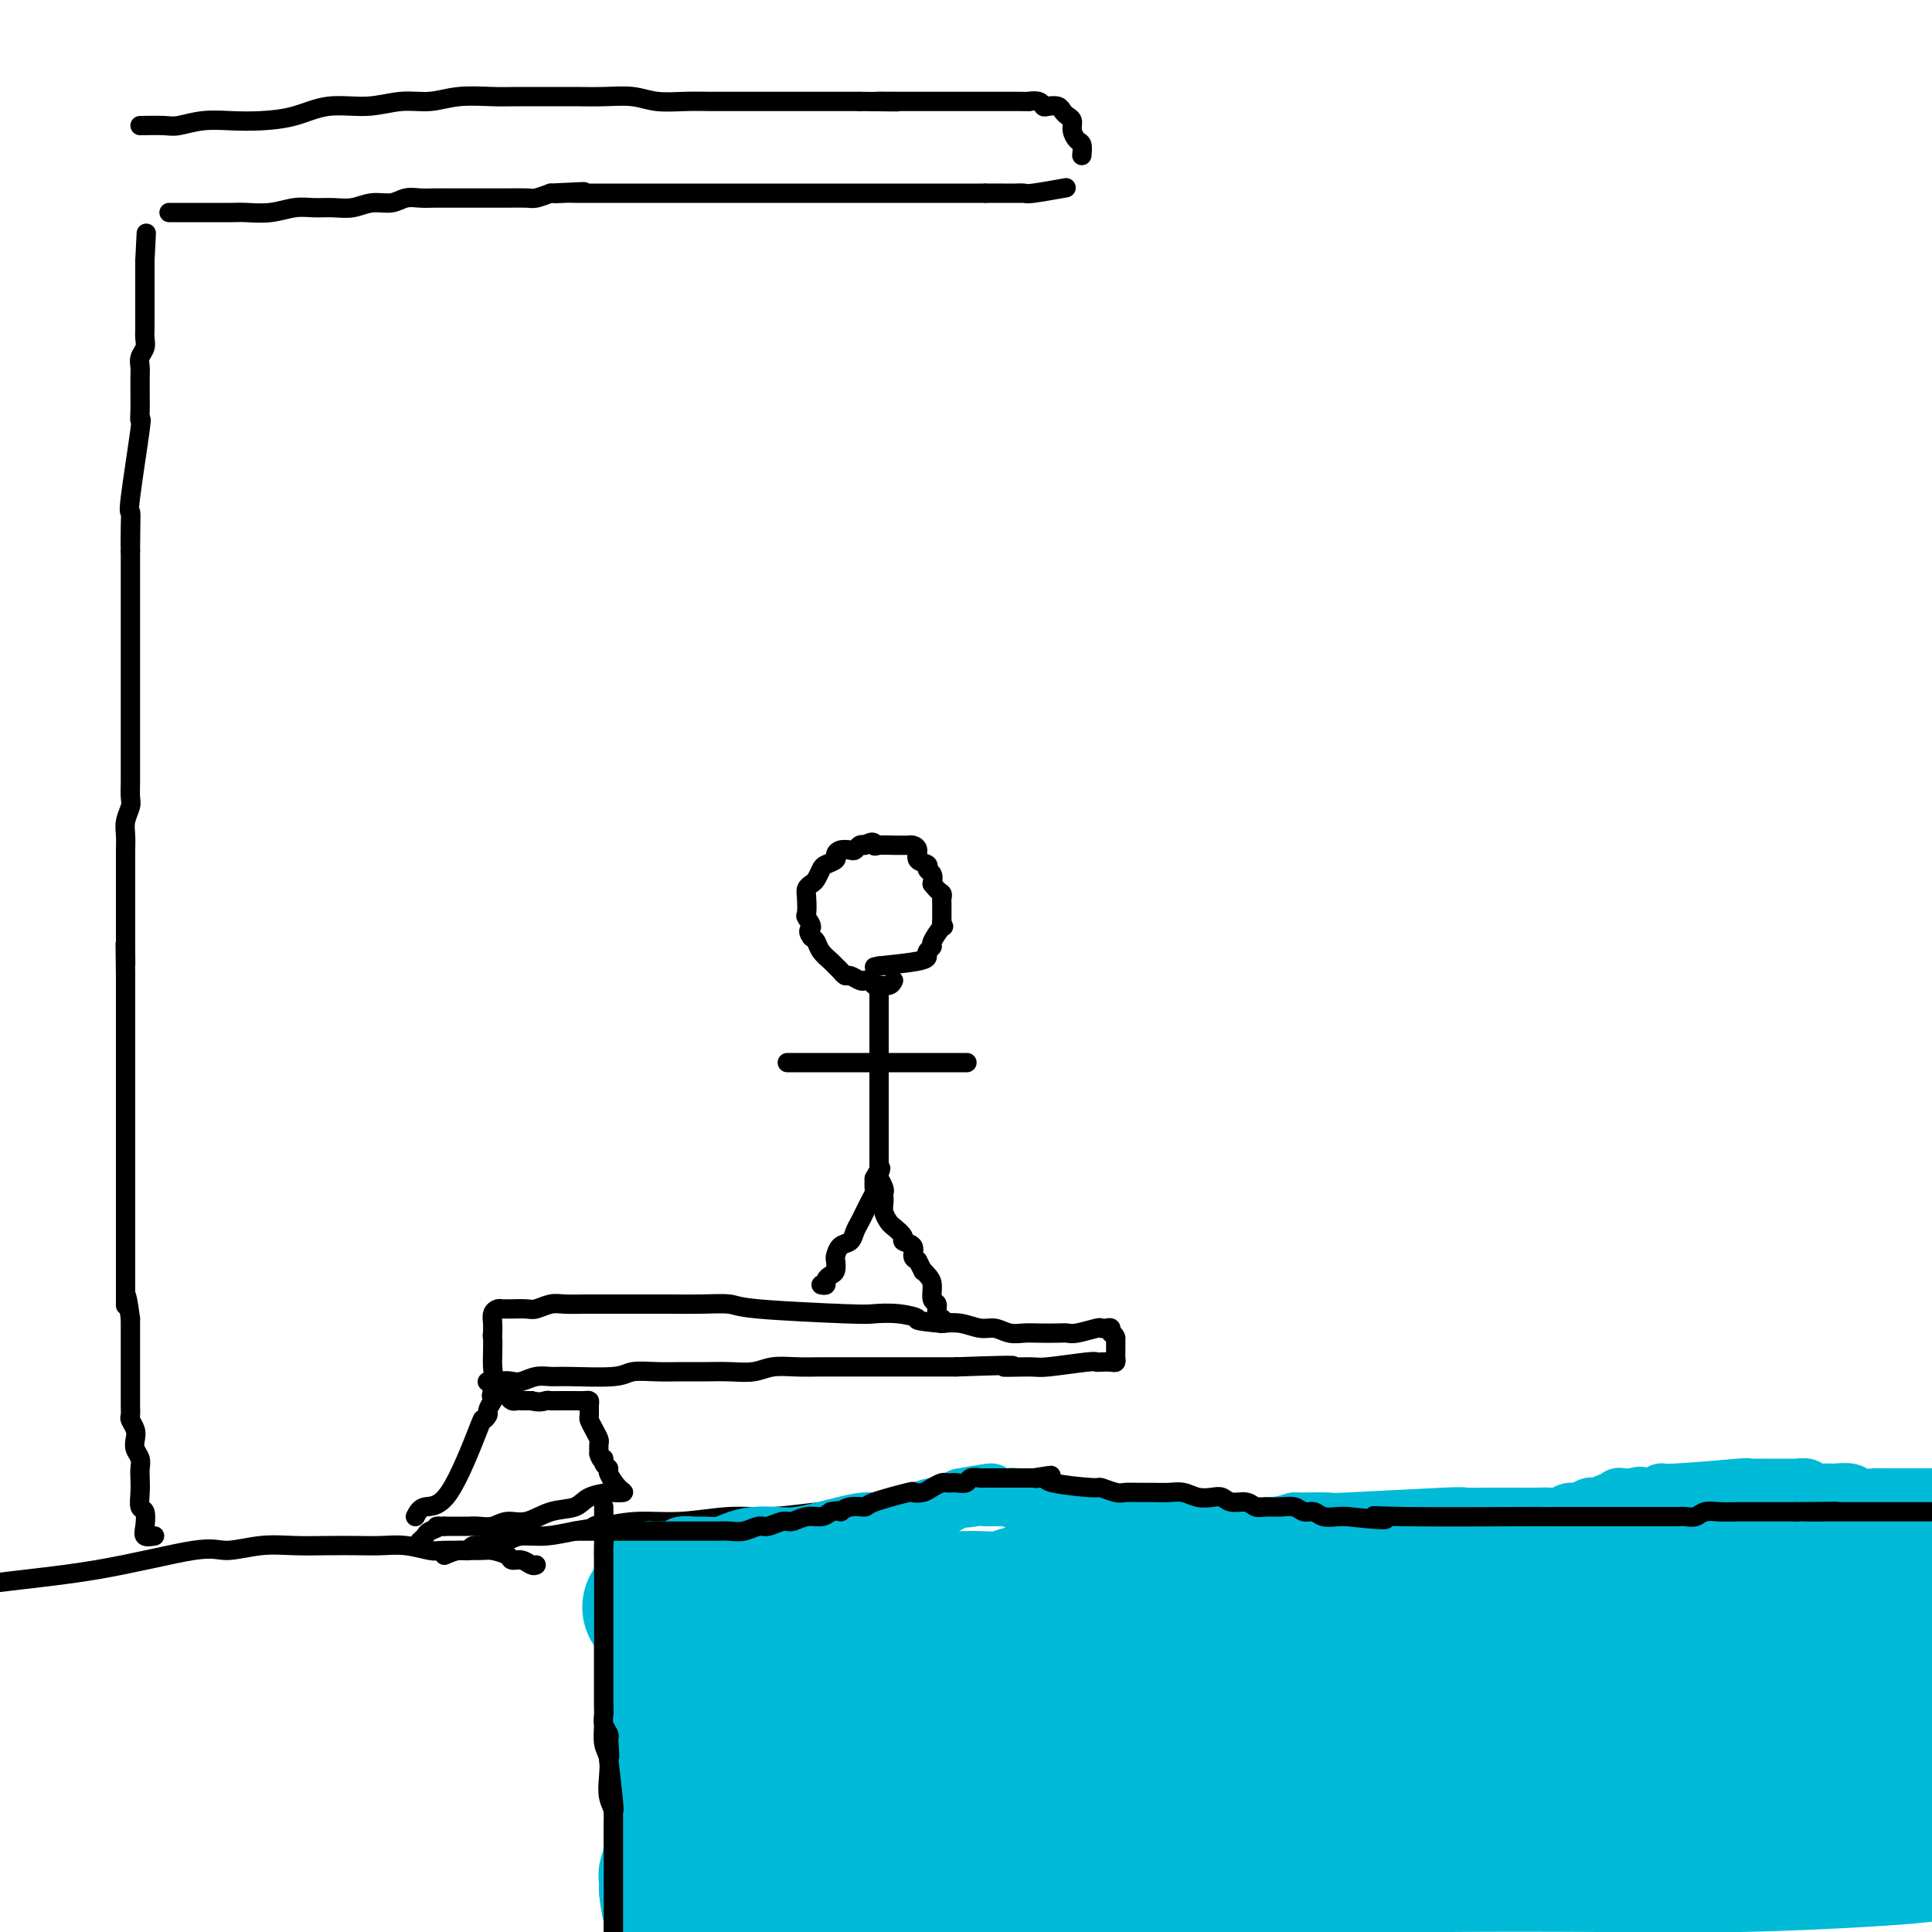 <svg viewBox='0 0 400 400' version='1.1' xmlns='http://www.w3.org/2000/svg' xmlns:xlink='http://www.w3.org/1999/xlink'><g fill='none' stroke='#000000' stroke-width='4' stroke-linecap='round' stroke-linejoin='round'><path d='M86,314c0.455,-0.886 0.911,-1.771 2,-2c1.089,-0.229 2.813,0.199 5,-3c2.187,-3.199 4.837,-10.026 6,-13c1.163,-2.974 0.837,-2.096 1,-2c0.163,0.096 0.813,-0.589 1,-1c0.187,-0.411 -0.089,-0.546 0,-1c0.089,-0.454 0.545,-1.227 1,-2'/><path d='M102,290c1.405,-3.125 0.418,-1.437 0,-1c-0.418,0.437 -0.267,-0.377 0,-1c0.267,-0.623 0.649,-1.057 1,-1c0.351,0.057 0.671,0.604 1,1c0.329,0.396 0.668,0.642 1,1c0.332,0.358 0.656,0.828 1,1c0.344,0.172 0.708,0.046 1,0c0.292,-0.046 0.512,-0.013 1,0c0.488,0.013 1.244,0.007 2,0'/><path d='M110,290c1.732,0.464 2.561,0.124 3,0c0.439,-0.124 0.488,-0.033 1,0c0.512,0.033 1.486,0.008 2,0c0.514,-0.008 0.569,-0.000 1,0c0.431,0.000 1.240,-0.007 2,0c0.760,0.007 1.471,0.029 2,0c0.529,-0.029 0.877,-0.107 1,0c0.123,0.107 0.023,0.400 0,1c-0.023,0.600 0.032,1.508 0,2c-0.032,0.492 -0.152,0.568 0,1c0.152,0.432 0.577,1.219 1,2c0.423,0.781 0.845,1.556 1,2c0.155,0.444 0.044,0.555 0,1c-0.044,0.445 -0.022,1.222 0,2'/><path d='M124,301c0.554,1.883 0.939,1.089 1,1c0.061,-0.089 -0.202,0.526 0,1c0.202,0.474 0.870,0.807 1,1c0.130,0.193 -0.277,0.247 0,1c0.277,0.753 1.238,2.204 2,3c0.762,0.796 1.325,0.938 1,1c-0.325,0.062 -1.538,0.043 -2,0c-0.462,-0.043 -0.174,-0.109 -1,0c-0.826,0.109 -2.766,0.392 -4,1c-1.234,0.608 -1.761,1.540 -3,2c-1.239,0.460 -3.189,0.449 -5,1c-1.811,0.551 -3.483,1.664 -5,2c-1.517,0.336 -2.878,-0.106 -4,0c-1.122,0.106 -2.006,0.761 -3,1c-0.994,0.239 -2.098,0.064 -3,0c-0.902,-0.064 -1.604,-0.017 -2,0c-0.396,0.017 -0.488,0.005 -1,0c-0.512,-0.005 -1.446,-0.001 -2,0c-0.554,0.001 -0.730,0.000 -1,0c-0.270,-0.000 -0.635,-0.000 -1,0'/><path d='M92,316c-2.747,0.106 -1.115,-0.129 -1,0c0.115,0.129 -1.289,0.622 -2,1c-0.711,0.378 -0.730,0.640 -1,1c-0.270,0.360 -0.791,0.817 -1,1c-0.209,0.183 -0.104,0.091 0,0'/><path d='M102,287c0.359,0.111 0.718,0.222 1,0c0.282,-0.222 0.488,-0.777 1,-1c0.512,-0.223 1.331,-0.112 2,0c0.669,0.112 1.187,0.227 2,0c0.813,-0.227 1.920,-0.797 3,-1c1.080,-0.203 2.132,-0.040 3,0c0.868,0.040 1.550,-0.042 4,0c2.450,0.042 6.668,0.207 9,0c2.332,-0.207 2.779,-0.788 4,-1c1.221,-0.212 3.215,-0.056 5,0c1.785,0.056 3.361,0.011 5,0c1.639,-0.011 3.340,0.011 5,0c1.660,-0.011 3.280,-0.056 5,0c1.720,0.056 3.540,0.211 5,0c1.460,-0.211 2.560,-0.789 4,-1c1.440,-0.211 3.220,-0.057 5,0c1.780,0.057 3.561,0.015 5,0c1.439,-0.015 2.537,-0.004 4,0c1.463,0.004 3.293,0.001 5,0c1.707,-0.001 3.293,-0.000 5,0c1.707,0.000 3.537,0.000 5,0c1.463,-0.000 2.561,-0.000 4,0c1.439,0.000 3.220,0.000 5,0'/><path d='M198,283c16.845,-0.614 10.958,-0.151 10,0c-0.958,0.151 3.013,-0.012 5,0c1.987,0.012 1.989,0.199 4,0c2.011,-0.199 6.031,-0.785 8,-1c1.969,-0.215 1.887,-0.061 2,0c0.113,0.061 0.423,0.027 1,0c0.577,-0.027 1.423,-0.048 2,0c0.577,0.048 0.887,0.165 1,0c0.113,-0.165 0.030,-0.611 0,-1c-0.030,-0.389 -0.008,-0.720 0,-1c0.008,-0.280 0.002,-0.509 0,-1c-0.002,-0.491 -0.001,-1.246 0,-2'/><path d='M231,277c-0.238,-0.940 -0.835,-0.789 -1,-1c-0.165,-0.211 0.100,-0.785 0,-1c-0.100,-0.215 -0.565,-0.072 -1,0c-0.435,0.072 -0.839,0.072 -1,0c-0.161,-0.072 -0.080,-0.215 -1,0c-0.920,0.215 -2.840,0.789 -4,1c-1.160,0.211 -1.559,0.057 -2,0c-0.441,-0.057 -0.922,-0.019 -2,0c-1.078,0.019 -2.752,0.020 -4,0c-1.248,-0.020 -2.069,-0.062 -3,0c-0.931,0.062 -1.970,0.226 -3,0c-1.030,-0.226 -2.049,-0.844 -3,-1c-0.951,-0.156 -1.833,0.150 -3,0c-1.167,-0.150 -2.619,-0.757 -4,-1c-1.381,-0.243 -2.690,-0.121 -4,0'/><path d='M195,274c-6.534,-0.631 -4.868,-0.708 -5,-1c-0.132,-0.292 -2.063,-0.800 -4,-1c-1.937,-0.200 -3.882,-0.092 -5,0c-1.118,0.092 -1.411,0.168 -6,0c-4.589,-0.168 -13.476,-0.581 -18,-1c-4.524,-0.419 -4.687,-0.844 -6,-1c-1.313,-0.156 -3.776,-0.042 -6,0c-2.224,0.042 -4.208,0.011 -6,0c-1.792,-0.011 -3.393,-0.003 -5,0c-1.607,0.003 -3.220,-0.000 -5,0c-1.780,0.000 -3.727,0.004 -5,0c-1.273,-0.004 -1.873,-0.015 -3,0c-1.127,0.015 -2.782,0.057 -4,0c-1.218,-0.057 -2.000,-0.211 -3,0c-1.000,0.211 -2.218,0.789 -3,1c-0.782,0.211 -1.126,0.056 -2,0c-0.874,-0.056 -2.276,-0.013 -3,0c-0.724,0.013 -0.768,-0.005 -1,0c-0.232,0.005 -0.650,0.032 -1,0c-0.350,-0.032 -0.630,-0.122 -1,0c-0.370,0.122 -0.830,0.456 -1,1c-0.170,0.544 -0.048,1.298 0,2c0.048,0.702 0.024,1.351 0,2'/><path d='M102,276c-0.156,0.859 -0.045,0.507 0,1c0.045,0.493 0.026,1.831 0,3c-0.026,1.169 -0.059,2.169 0,3c0.059,0.831 0.208,1.493 0,2c-0.208,0.507 -0.774,0.859 -1,1c-0.226,0.141 -0.113,0.070 0,0'/><path d='M92,322c1.055,-0.455 2.110,-0.909 3,-1c0.890,-0.091 1.615,0.182 2,0c0.385,-0.182 0.429,-0.818 1,-1c0.571,-0.182 1.670,0.092 3,0c1.330,-0.092 2.892,-0.549 4,-1c1.108,-0.451 1.763,-0.895 3,-1c1.237,-0.105 3.057,0.131 5,0c1.943,-0.131 4.008,-0.628 6,-1c1.992,-0.372 3.911,-0.621 6,-1c2.089,-0.379 4.349,-0.890 7,-1c2.651,-0.110 5.692,0.181 9,0c3.308,-0.181 6.881,-0.833 10,-1c3.119,-0.167 5.782,0.151 9,0c3.218,-0.151 6.990,-0.773 10,-1c3.010,-0.227 5.259,-0.060 8,0c2.741,0.060 5.975,0.012 9,0c3.025,-0.012 5.840,0.011 9,0c3.160,-0.011 6.666,-0.055 10,0c3.334,0.055 6.497,0.211 10,0c3.503,-0.211 7.346,-0.789 11,-1c3.654,-0.211 7.120,-0.057 11,0c3.880,0.057 8.174,0.015 12,0c3.826,-0.015 7.184,-0.004 11,0c3.816,0.004 8.090,0.001 12,0c3.910,-0.001 7.455,-0.001 11,0'/><path d='M284,312c19.570,-0.152 11.494,-0.030 11,0c-0.494,0.030 6.594,-0.030 12,0c5.406,0.030 9.128,0.152 11,0c1.872,-0.152 1.892,-0.577 11,-1c9.108,-0.423 27.305,-0.846 36,-1c8.695,-0.154 7.889,-0.041 10,0c2.111,0.041 7.140,0.011 11,0c3.860,-0.011 6.550,-0.003 9,0c2.450,0.003 4.662,0.001 7,0c2.338,-0.001 4.804,-0.000 7,0c2.196,0.000 4.121,-0.000 6,0c1.879,0.000 3.712,0.001 5,0c1.288,-0.001 2.033,-0.002 3,0c0.967,0.002 2.158,0.008 3,0c0.842,-0.008 1.336,-0.030 2,0c0.664,0.030 1.498,0.111 2,0c0.502,-0.111 0.674,-0.415 1,0c0.326,0.415 0.808,1.547 1,2c0.192,0.453 0.096,0.226 0,0'/><path d='M125,312c-0.000,0.242 -0.000,0.484 0,1c0.000,0.516 0.000,1.307 0,2c-0.000,0.693 -0.000,1.290 0,2c0.000,0.710 0.000,1.533 0,3c-0.000,1.467 -0.000,3.578 0,5c0.000,1.422 0.000,2.155 0,3c-0.000,0.845 -0.000,1.804 0,3c0.000,1.196 0.000,2.631 0,4c-0.000,1.369 -0.000,2.674 0,4c0.000,1.326 0.000,2.675 0,4c-0.000,1.325 -0.001,2.627 0,4c0.001,1.373 0.004,2.817 0,4c-0.004,1.183 -0.015,2.104 0,3c0.015,0.896 0.056,1.766 0,3c-0.056,1.234 -0.207,2.833 0,4c0.207,1.167 0.774,1.901 1,3c0.226,1.099 0.113,2.562 0,4c-0.113,1.438 -0.226,2.849 0,4c0.226,1.151 0.793,2.040 1,3c0.207,0.960 0.056,1.989 0,3c-0.056,1.011 -0.015,2.003 0,3c0.015,0.997 0.004,1.999 0,3c-0.004,1.001 -0.002,2.000 0,3'/><path d='M127,387c0.309,12.372 0.083,5.803 0,4c-0.083,-1.803 -0.022,1.161 0,3c0.022,1.839 0.006,2.552 0,3c-0.006,0.448 -0.002,0.630 0,2c0.002,1.370 0.000,3.929 0,5c-0.000,1.071 -0.000,0.653 0,1c0.000,0.347 0.000,1.459 0,2c-0.000,0.541 -0.000,0.509 0,1c0.000,0.491 0.000,1.503 0,2c-0.000,0.497 -0.000,0.480 0,1c0.000,0.520 0.000,1.577 0,2c-0.000,0.423 -0.000,0.211 0,0'/></g>
<g fill='none' stroke='#00BAD8' stroke-width='28' stroke-linecap='round' stroke-linejoin='round'><path d='M141,376c1.283,0.414 2.567,0.828 4,1c1.433,0.172 3.016,0.101 5,0c1.984,-0.101 4.367,-0.234 7,0c2.633,0.234 5.514,0.833 11,1c5.486,0.167 13.577,-0.099 21,0c7.423,0.099 14.180,0.562 22,1c7.820,0.438 16.704,0.849 25,1c8.296,0.151 16.005,0.040 24,0c7.995,-0.040 16.276,-0.011 25,0c8.724,0.011 17.890,0.003 26,0c8.110,-0.003 15.164,-0.001 22,0c6.836,0.001 13.454,0.000 20,0c6.546,-0.000 13.018,-0.000 18,0c4.982,0.000 8.473,0.000 12,0c3.527,-0.000 7.092,0.000 10,0c2.908,-0.000 5.161,-0.000 7,0c1.839,0.000 3.264,0.000 5,0c1.736,-0.000 3.784,-0.001 5,0c1.216,0.001 1.600,0.003 2,0c0.400,-0.003 0.816,-0.012 1,0c0.184,0.012 0.135,0.045 -1,0c-1.135,-0.045 -3.357,-0.167 -6,0c-2.643,0.167 -5.708,0.622 -12,1c-6.292,0.378 -15.810,0.679 -24,1c-8.190,0.321 -15.051,0.663 -23,1c-7.949,0.337 -16.985,0.668 -25,1c-8.015,0.332 -15.007,0.666 -22,1'/><path d='M300,385c-21.835,0.955 -19.923,0.842 -23,1c-3.077,0.158 -11.143,0.589 -18,1c-6.857,0.411 -12.504,0.804 -17,1c-4.496,0.196 -7.842,0.196 -14,1c-6.158,0.804 -15.128,2.413 -19,3c-3.872,0.587 -2.646,0.153 -3,0c-0.354,-0.153 -2.287,-0.023 -2,0c0.287,0.023 2.794,-0.060 5,0c2.206,0.060 4.112,0.265 10,0c5.888,-0.265 15.757,-0.998 25,-2c9.243,-1.002 17.858,-2.271 27,-3c9.142,-0.729 18.811,-0.916 29,-1c10.189,-0.084 20.898,-0.065 31,0c10.102,0.065 19.597,0.176 29,0c9.403,-0.176 18.714,-0.638 25,-1c6.286,-0.362 9.546,-0.622 13,-1c3.454,-0.378 7.101,-0.874 10,-1c2.899,-0.126 5.049,0.118 7,0c1.951,-0.118 3.704,-0.597 5,-1c1.296,-0.403 2.135,-0.729 3,-1c0.865,-0.271 1.755,-0.488 2,-1c0.245,-0.512 -0.154,-1.318 -1,-2c-0.846,-0.682 -2.138,-1.241 -5,-2c-2.862,-0.759 -7.293,-1.719 -15,-3c-7.707,-1.281 -18.690,-2.883 -29,-4c-10.310,-1.117 -19.946,-1.748 -30,-2c-10.054,-0.252 -20.527,-0.126 -31,0'/><path d='M314,367c-22.707,-0.322 -48.975,-0.129 -65,0c-16.025,0.129 -21.807,0.192 -27,0c-5.193,-0.192 -9.797,-0.639 -18,0c-8.203,0.639 -20.004,2.365 -25,3c-4.996,0.635 -3.187,0.178 -3,0c0.187,-0.178 -1.250,-0.078 -1,0c0.250,0.078 2.185,0.134 7,0c4.815,-0.134 12.508,-0.456 21,-1c8.492,-0.544 17.782,-1.309 27,-2c9.218,-0.691 18.363,-1.310 28,-2c9.637,-0.690 19.765,-1.453 30,-2c10.235,-0.547 20.578,-0.879 30,-1c9.422,-0.121 17.923,-0.033 27,0c9.077,0.033 18.728,0.009 25,0c6.272,-0.009 9.163,-0.002 12,0c2.837,0.002 5.621,0.001 8,0c2.379,-0.001 4.353,-0.000 6,0c1.647,0.000 2.966,0.000 4,0c1.034,-0.000 1.784,-0.000 2,0c0.216,0.000 -0.103,0.000 -3,0c-2.897,-0.000 -8.371,-0.000 -16,0c-7.629,0.000 -17.414,0.000 -27,0c-9.586,-0.000 -18.975,-0.000 -29,0c-10.025,0.000 -20.687,0.000 -31,0c-10.313,-0.000 -20.277,-0.000 -30,0c-9.723,0.000 -19.207,0.000 -27,0c-7.793,-0.000 -13.897,-0.000 -20,0'/><path d='M219,362c-31.306,0.229 -19.070,0.800 -16,1c3.070,0.200 -3.026,0.028 -6,0c-2.974,-0.028 -2.827,0.088 -4,0c-1.173,-0.088 -3.667,-0.378 -4,-1c-0.333,-0.622 1.495,-1.575 3,-2c1.505,-0.425 2.688,-0.323 7,-1c4.312,-0.677 11.755,-2.132 20,-3c8.245,-0.868 17.294,-1.147 26,-2c8.706,-0.853 17.071,-2.280 25,-3c7.929,-0.720 15.422,-0.733 23,-1c7.578,-0.267 15.242,-0.790 22,-1c6.758,-0.210 12.610,-0.109 18,0c5.390,0.109 10.316,0.225 15,0c4.684,-0.225 9.124,-0.792 13,-1c3.876,-0.208 7.187,-0.056 10,0c2.813,0.056 5.127,0.015 7,0c1.873,-0.015 3.303,-0.004 5,0c1.697,0.004 3.660,0.001 5,0c1.340,-0.001 2.055,-0.001 2,0c-0.055,0.001 -0.882,0.003 -3,0c-2.118,-0.003 -5.529,-0.011 -12,0c-6.471,0.011 -16.002,0.041 -25,0c-8.998,-0.041 -17.464,-0.152 -26,0c-8.536,0.152 -17.144,0.566 -26,1c-8.856,0.434 -17.961,0.886 -25,1c-7.039,0.114 -12.011,-0.110 -17,0c-4.989,0.110 -9.994,0.555 -15,1'/><path d='M241,351c-25.067,0.468 -14.234,0.139 -12,0c2.234,-0.139 -4.130,-0.089 -8,0c-3.870,0.089 -5.246,0.217 -7,0c-1.754,-0.217 -3.887,-0.778 -5,-1c-1.113,-0.222 -1.208,-0.105 -3,0c-1.792,0.105 -5.281,0.198 -6,0c-0.719,-0.198 1.333,-0.688 3,-1c1.667,-0.312 2.949,-0.447 8,-1c5.051,-0.553 13.869,-1.524 22,-2c8.131,-0.476 15.573,-0.456 24,-1c8.427,-0.544 17.839,-1.651 26,-2c8.161,-0.349 15.070,0.060 22,0c6.930,-0.060 13.882,-0.590 20,-1c6.118,-0.410 11.401,-0.701 17,-1c5.599,-0.299 11.513,-0.606 16,-1c4.487,-0.394 7.548,-0.875 11,-1c3.452,-0.125 7.297,0.107 10,0c2.703,-0.107 4.266,-0.554 6,-1c1.734,-0.446 3.641,-0.893 5,-1c1.359,-0.107 2.172,0.126 3,0c0.828,-0.126 1.671,-0.612 1,-1c-0.671,-0.388 -2.857,-0.679 -5,-1c-2.143,-0.321 -4.245,-0.674 -8,-1c-3.755,-0.326 -9.165,-0.626 -15,-1c-5.835,-0.374 -12.096,-0.821 -18,-1c-5.904,-0.179 -11.452,-0.089 -17,0'/><path d='M331,332c-13.113,-0.777 -14.896,-0.221 -20,0c-5.104,0.221 -13.530,0.105 -20,0c-6.470,-0.105 -10.983,-0.200 -15,0c-4.017,0.200 -7.538,0.696 -10,1c-2.462,0.304 -3.867,0.415 -8,1c-4.133,0.585 -10.996,1.643 -13,2c-2.004,0.357 0.850,0.012 3,0c2.150,-0.012 3.596,0.308 7,0c3.404,-0.308 8.765,-1.245 15,-2c6.235,-0.755 13.343,-1.327 22,-2c8.657,-0.673 18.864,-1.448 26,-2c7.136,-0.552 11.201,-0.880 17,-1c5.799,-0.120 13.332,-0.032 20,0c6.668,0.032 12.471,0.009 18,0c5.529,-0.009 10.782,-0.002 15,0c4.218,0.002 7.399,0.001 10,0c2.601,-0.001 4.622,-0.000 7,0c2.378,0.000 5.113,0.000 7,0c1.887,-0.000 2.925,-0.000 4,0c1.075,0.000 2.187,0.000 3,0c0.813,-0.000 1.326,-0.000 2,0c0.674,0.000 1.507,0.000 1,0c-0.507,-0.000 -2.354,-0.000 -4,0c-1.646,0.000 -3.091,0.000 -5,0c-1.909,-0.000 -4.283,-0.000 -8,0c-3.717,0.000 -8.776,0.000 -15,0c-6.224,-0.000 -13.612,-0.000 -21,0'/><path d='M369,329c-11.125,-0.090 -12.438,-0.315 -17,0c-4.562,0.315 -12.374,1.169 -20,2c-7.626,0.831 -15.065,1.638 -20,2c-4.935,0.362 -7.366,0.278 -16,1c-8.634,0.722 -23.473,2.250 -30,3c-6.527,0.750 -4.743,0.723 -5,1c-0.257,0.277 -2.556,0.859 -4,1c-1.444,0.141 -2.035,-0.160 -3,0c-0.965,0.160 -2.306,0.782 -2,1c0.306,0.218 2.258,0.032 4,0c1.742,-0.032 3.273,0.090 6,0c2.727,-0.090 6.649,-0.391 12,-1c5.351,-0.609 12.132,-1.525 19,-2c6.868,-0.475 13.825,-0.510 20,-1c6.175,-0.490 11.568,-1.436 17,-2c5.432,-0.564 10.901,-0.748 17,-1c6.099,-0.252 12.826,-0.574 18,-1c5.174,-0.426 8.796,-0.955 13,-1c4.204,-0.045 8.992,0.395 13,0c4.008,-0.395 7.238,-1.626 10,-2c2.762,-0.374 5.056,0.107 7,0c1.944,-0.107 3.539,-0.802 5,-1c1.461,-0.198 2.789,0.102 4,0c1.211,-0.102 2.304,-0.605 3,-1c0.696,-0.395 0.995,-0.683 1,-1c0.005,-0.317 -0.284,-0.662 -1,-1c-0.716,-0.338 -1.858,-0.669 -3,-1'/><path d='M417,324c-0.984,-0.704 -1.943,-0.963 -3,-1c-1.057,-0.037 -2.211,0.148 -4,0c-1.789,-0.148 -4.215,-0.628 -5,-1c-0.785,-0.372 0.069,-0.636 -4,-1c-4.069,-0.364 -13.061,-0.829 -19,-1c-5.939,-0.171 -8.826,-0.047 -11,0c-2.174,0.047 -3.635,0.016 -5,0c-1.365,-0.016 -2.635,-0.019 -5,0c-2.365,0.019 -5.825,0.058 -8,0c-2.175,-0.058 -3.066,-0.213 -4,0c-0.934,0.213 -1.911,0.793 -3,1c-1.089,0.207 -2.291,0.040 -3,0c-0.709,-0.040 -0.926,0.045 -2,0c-1.074,-0.045 -3.005,-0.222 -4,0c-0.995,0.222 -1.054,0.843 -2,1c-0.946,0.157 -2.780,-0.150 -4,0c-1.220,0.150 -1.827,0.757 -3,1c-1.173,0.243 -2.913,0.122 -4,0c-1.087,-0.122 -1.522,-0.244 -4,0c-2.478,0.244 -7.001,0.854 -10,1c-2.999,0.146 -4.475,-0.171 -6,0c-1.525,0.171 -3.100,0.829 -5,1c-1.900,0.171 -4.127,-0.146 -6,0c-1.873,0.146 -3.392,0.756 -5,1c-1.608,0.244 -3.304,0.122 -5,0'/><path d='M283,326c-11.337,0.925 -6.681,0.238 -6,0c0.681,-0.238 -2.614,-0.025 -5,0c-2.386,0.025 -3.863,-0.137 -5,0c-1.137,0.137 -1.936,0.571 -6,1c-4.064,0.429 -11.394,0.851 -15,1c-3.606,0.149 -3.486,0.026 -4,0c-0.514,-0.026 -1.660,0.046 -3,0c-1.340,-0.046 -2.875,-0.209 -4,0c-1.125,0.209 -1.840,0.792 -3,1c-1.160,0.208 -2.764,0.042 -4,0c-1.236,-0.042 -2.102,0.040 -3,0c-0.898,-0.040 -1.827,-0.203 -3,0c-1.173,0.203 -2.590,0.772 -4,1c-1.410,0.228 -2.815,0.114 -4,0c-1.185,-0.114 -2.152,-0.227 -3,0c-0.848,0.227 -1.578,0.793 -3,1c-1.422,0.207 -3.536,0.056 -5,0c-1.464,-0.056 -2.279,-0.015 -3,0c-0.721,0.015 -1.349,0.004 -2,0c-0.651,-0.004 -1.326,-0.001 -2,0c-0.674,0.001 -1.348,0.000 -2,0c-0.652,-0.000 -1.280,-0.000 -2,0c-0.720,0.000 -1.530,0.000 -2,0c-0.470,-0.000 -0.600,-0.000 -1,0c-0.400,0.000 -1.069,0.000 -2,0c-0.931,-0.000 -2.123,-0.000 -3,0c-0.877,0.000 -1.438,0.000 -2,0'/><path d='M182,331c-15.916,0.713 -5.204,-0.005 -2,0c3.204,0.005 -1.098,0.733 -3,1c-1.902,0.267 -1.402,0.071 -3,0c-1.598,-0.071 -5.292,-0.019 -7,0c-1.708,0.019 -1.430,0.005 -2,0c-0.570,-0.005 -1.988,-0.001 -3,0c-1.012,0.001 -1.618,0.000 -2,0c-0.382,-0.000 -0.540,-0.000 -1,0c-0.460,0.000 -1.222,0.000 -2,0c-0.778,-0.000 -1.570,-0.000 -2,0c-0.430,0.000 -0.497,-0.000 -1,0c-0.503,0.000 -1.443,0.000 -2,0c-0.557,-0.000 -0.731,-0.000 -1,0c-0.269,0.000 -0.635,0.001 -1,0c-0.365,-0.001 -0.731,-0.004 -1,0c-0.269,0.004 -0.443,0.015 -1,0c-0.557,-0.015 -1.497,-0.056 -2,0c-0.503,0.056 -0.569,0.211 -1,0c-0.431,-0.211 -1.229,-0.786 -2,-1c-0.771,-0.214 -1.516,-0.068 -2,0c-0.484,0.068 -0.707,0.057 -1,0c-0.293,-0.057 -0.655,-0.159 -1,0c-0.345,0.159 -0.672,0.580 -1,1'/><path d='M138,332c-6.789,0.565 -1.763,1.479 0,2c1.763,0.521 0.262,0.650 0,1c-0.262,0.350 0.714,0.922 1,1c0.286,0.078 -0.120,-0.338 0,1c0.120,1.338 0.764,4.432 1,6c0.236,1.568 0.063,1.612 0,2c-0.063,0.388 -0.017,1.120 0,2c0.017,0.880 0.005,1.908 0,3c-0.005,1.092 -0.001,2.249 0,3c0.001,0.751 0.000,1.096 0,2c-0.000,0.904 -0.000,2.365 0,3c0.000,0.635 0.000,0.442 0,1c-0.000,0.558 -0.000,1.867 0,3c0.000,1.133 0.000,2.089 0,3c-0.000,0.911 -0.000,1.778 0,3c0.000,1.222 0.001,2.799 0,4c-0.001,1.201 -0.004,2.028 0,3c0.004,0.972 0.015,2.091 0,3c-0.015,0.909 -0.056,1.608 0,2c0.056,0.392 0.207,0.476 0,1c-0.207,0.524 -0.774,1.488 -1,2c-0.226,0.512 -0.113,0.574 0,1c0.113,0.426 0.226,1.217 0,2c-0.226,0.783 -0.792,1.557 -1,2c-0.208,0.443 -0.060,0.555 0,1c0.060,0.445 0.030,1.222 0,2'/><path d='M138,391c0.886,9.354 3.101,3.238 5,1c1.899,-2.238 3.482,-0.600 5,0c1.518,0.600 2.970,0.161 5,0c2.030,-0.161 4.638,-0.043 7,0c2.362,0.043 4.477,0.012 7,0c2.523,-0.012 5.453,-0.003 8,0c2.547,0.003 4.712,0.001 9,0c4.288,-0.001 10.698,0.001 16,0c5.302,-0.001 9.495,-0.003 12,0c2.505,0.003 3.320,0.012 5,0c1.680,-0.012 4.223,-0.046 6,0c1.777,0.046 2.786,0.172 2,0c-0.786,-0.172 -3.369,-0.642 -5,-1c-1.631,-0.358 -2.310,-0.604 -4,-1c-1.690,-0.396 -4.391,-0.941 -7,-1c-2.609,-0.059 -5.125,0.369 -8,0c-2.875,-0.369 -6.107,-1.534 -9,-2c-2.893,-0.466 -5.446,-0.233 -8,0'/><path d='M184,387c-8.351,-1.268 -9.727,-1.936 -12,-3c-2.273,-1.064 -5.441,-2.522 -7,-3c-1.559,-0.478 -1.508,0.023 -2,-1c-0.492,-1.023 -1.527,-3.571 -2,-5c-0.473,-1.429 -0.386,-1.739 0,-2c0.386,-0.261 1.069,-0.475 2,-1c0.931,-0.525 2.109,-1.363 3,-2c0.891,-0.637 1.493,-1.072 3,-2c1.507,-0.928 3.918,-2.347 5,-3c1.082,-0.653 0.834,-0.538 1,-1c0.166,-0.462 0.745,-1.501 1,-2c0.255,-0.499 0.185,-0.459 0,-1c-0.185,-0.541 -0.486,-1.662 -1,-2c-0.514,-0.338 -1.243,0.106 -2,0c-0.757,-0.106 -1.544,-0.764 -3,-1c-1.456,-0.236 -3.581,-0.051 -5,0c-1.419,0.051 -2.133,-0.031 -3,0c-0.867,0.031 -1.887,0.174 -3,0c-1.113,-0.174 -2.319,-0.665 -3,-1c-0.681,-0.335 -0.837,-0.513 -1,-1c-0.163,-0.487 -0.332,-1.282 0,-2c0.332,-0.718 1.166,-1.359 2,-2'/><path d='M157,352c0.583,-1.113 1.540,-1.394 3,-2c1.460,-0.606 3.422,-1.535 5,-2c1.578,-0.465 2.774,-0.465 4,-1c1.226,-0.535 2.484,-1.606 4,-2c1.516,-0.394 3.290,-0.113 4,0c0.710,0.113 0.355,0.056 0,0'/></g>
<g fill='none' stroke='#00BAD8' stroke-width='12' stroke-linecap='round' stroke-linejoin='round'><path d='M130,323c0.220,0.083 0.439,0.166 1,0c0.561,-0.166 1.462,-0.581 2,-1c0.538,-0.419 0.712,-0.843 1,-1c0.288,-0.157 0.691,-0.046 1,0c0.309,0.046 0.523,0.026 1,0c0.477,-0.026 1.215,-0.060 2,0c0.785,0.060 1.617,0.213 2,0c0.383,-0.213 0.318,-0.792 1,-1c0.682,-0.208 2.113,-0.045 3,0c0.887,0.045 1.231,-0.027 2,0c0.769,0.027 1.964,0.152 3,0c1.036,-0.152 1.911,-0.580 3,-1c1.089,-0.420 2.390,-0.833 4,-1c1.610,-0.167 3.529,-0.087 5,0c1.471,0.087 2.493,0.182 4,0c1.507,-0.182 3.499,-0.640 5,-1c1.501,-0.360 2.512,-0.621 4,-1c1.488,-0.379 3.452,-0.876 5,-1c1.548,-0.124 2.680,0.125 4,0c1.320,-0.125 2.829,-0.625 4,-1c1.171,-0.375 2.004,-0.625 3,-1c0.996,-0.375 2.153,-0.874 3,-1c0.847,-0.126 1.382,0.120 2,0c0.618,-0.120 1.319,-0.606 2,-1c0.681,-0.394 1.340,-0.697 2,-1'/><path d='M199,310c11.098,-2.011 4.343,-0.539 2,0c-2.343,0.539 -0.275,0.145 1,0c1.275,-0.145 1.756,-0.040 2,0c0.244,0.040 0.249,0.015 1,0c0.751,-0.015 2.246,-0.019 3,0c0.754,0.019 0.765,0.062 1,0c0.235,-0.062 0.694,-0.229 1,0c0.306,0.229 0.460,0.852 1,1c0.540,0.148 1.468,-0.181 2,0c0.532,0.181 0.669,0.872 1,1c0.331,0.128 0.857,-0.305 2,0c1.143,0.305 2.903,1.350 5,2c2.097,0.650 4.532,0.907 6,1c1.468,0.093 1.968,0.024 3,0c1.032,-0.024 2.594,-0.003 4,0c1.406,0.003 2.655,-0.014 4,0c1.345,0.014 2.785,0.057 4,0c1.215,-0.057 2.204,-0.214 4,0c1.796,0.214 4.399,0.800 6,1c1.601,0.200 2.200,0.015 4,0c1.800,-0.015 4.800,0.138 7,0c2.200,-0.138 3.600,-0.569 5,-1'/><path d='M268,315c6.761,0.004 3.163,0.015 3,0c-0.163,-0.015 3.107,-0.057 4,0c0.893,0.057 -0.593,0.211 4,0c4.593,-0.211 15.265,-0.789 20,-1c4.735,-0.211 3.533,-0.057 4,0c0.467,0.057 2.603,0.015 4,0c1.397,-0.015 2.055,-0.004 3,0c0.945,0.004 2.179,0.002 3,0c0.821,-0.002 1.231,-0.005 2,0c0.769,0.005 1.896,0.016 3,0c1.104,-0.016 2.183,-0.061 3,0c0.817,0.061 1.371,0.226 2,0c0.629,-0.226 1.333,-0.844 2,-1c0.667,-0.156 1.296,0.150 2,0c0.704,-0.150 1.484,-0.757 2,-1c0.516,-0.243 0.768,-0.121 1,0c0.232,0.121 0.443,0.243 1,0c0.557,-0.243 1.462,-0.850 2,-1c0.538,-0.150 0.711,0.156 1,0c0.289,-0.156 0.693,-0.773 1,-1c0.307,-0.227 0.516,-0.065 1,0c0.484,0.065 1.242,0.032 2,0'/><path d='M338,310c2.709,-0.636 0.981,-0.227 1,0c0.019,0.227 1.786,0.271 3,0c1.214,-0.271 1.876,-0.857 2,-1c0.124,-0.143 -0.290,0.158 3,0c3.290,-0.158 10.285,-0.774 13,-1c2.715,-0.226 1.150,-0.060 1,0c-0.150,0.060 1.116,0.016 2,0c0.884,-0.016 1.388,-0.004 2,0c0.612,0.004 1.334,0.000 2,0c0.666,-0.000 1.276,0.004 2,0c0.724,-0.004 1.563,-0.015 2,0c0.437,0.015 0.472,0.057 1,0c0.528,-0.057 1.549,-0.212 2,0c0.451,0.212 0.332,0.793 1,1c0.668,0.207 2.123,0.041 3,0c0.877,-0.041 1.176,0.041 2,0c0.824,-0.041 2.171,-0.207 3,0c0.829,0.207 1.139,0.788 2,1c0.861,0.212 2.274,0.057 3,0c0.726,-0.057 0.765,-0.015 2,0c1.235,0.015 3.667,0.004 5,0c1.333,-0.004 1.567,-0.001 2,0c0.433,0.001 1.064,0.000 2,0c0.936,-0.000 2.175,-0.000 3,0c0.825,0.000 1.236,0.000 2,0c0.764,-0.000 1.882,-0.000 3,0'/><path d='M407,310c11.054,0.016 4.190,0.056 2,0c-2.190,-0.056 0.295,-0.207 2,0c1.705,0.207 2.630,0.774 3,1c0.370,0.226 0.185,0.113 0,0'/></g>
<g fill='none' stroke='#000000' stroke-width='4' stroke-linecap='round' stroke-linejoin='round'><path d='M123,316c0.309,-0.185 0.619,-0.370 1,0c0.381,0.370 0.834,1.296 1,2c0.166,0.704 0.044,1.186 0,2c-0.044,0.814 -0.012,1.961 0,3c0.012,1.039 0.003,1.969 0,3c-0.003,1.031 -0.001,2.163 0,3c0.001,0.837 0.000,1.378 0,2c-0.000,0.622 -0.000,1.324 0,2c0.000,0.676 0.000,1.324 0,2c-0.000,0.676 -0.000,1.378 0,2c0.000,0.622 0.000,1.163 0,2c-0.000,0.837 -0.000,1.971 0,3c0.000,1.029 0.000,1.952 0,3c-0.000,1.048 -0.001,2.220 0,3c0.001,0.780 0.004,1.168 0,2c-0.004,0.832 -0.015,2.107 0,3c0.015,0.893 0.056,1.404 0,2c-0.056,0.596 -0.207,1.276 0,2c0.207,0.724 0.774,1.493 1,2c0.226,0.507 0.113,0.754 0,1'/><path d='M126,360c0.460,6.891 0.109,2.119 0,1c-0.109,-1.119 0.023,1.415 0,2c-0.023,0.585 -0.202,-0.779 0,1c0.202,1.779 0.786,6.699 1,9c0.214,2.301 0.057,1.981 0,2c-0.057,0.019 -0.015,0.376 0,1c0.015,0.624 0.004,1.515 0,2c-0.004,0.485 -0.001,0.563 0,1c0.001,0.437 0.000,1.233 0,2c-0.000,0.767 -0.000,1.505 0,2c0.000,0.495 0.000,0.748 0,1c-0.000,0.252 -0.000,0.501 0,1c0.000,0.499 0.000,1.246 0,2c-0.000,0.754 -0.000,1.515 0,2c0.000,0.485 0.000,0.693 0,1c-0.000,0.307 -0.000,0.712 0,1c0.000,0.288 0.000,0.459 0,1c-0.000,0.541 -0.000,1.453 0,2c0.000,0.547 0.000,0.727 0,1c-0.000,0.273 -0.000,0.637 0,1c0.000,0.363 0.000,0.726 0,1c-0.000,0.274 -0.000,0.458 0,1c0.000,0.542 0.000,1.440 0,2c-0.000,0.560 -0.000,0.780 0,1'/><path d='M127,401c0.155,6.537 0.041,2.379 0,1c-0.041,-1.379 -0.011,0.022 0,1c0.011,0.978 0.003,1.532 0,2c-0.003,0.468 -0.001,0.848 0,1c0.001,0.152 0.000,0.076 0,0'/><path d='M119,317c1.060,0.000 2.119,0.000 3,0c0.881,-0.000 1.582,-0.000 2,0c0.418,0.000 0.552,0.000 1,0c0.448,-0.000 1.211,-0.000 2,0c0.789,0.000 1.605,0.000 2,0c0.395,-0.000 0.370,-0.000 1,0c0.630,0.000 1.915,0.000 3,0c1.085,-0.000 1.971,-0.000 3,0c1.029,0.000 2.201,0.000 3,0c0.799,-0.000 1.224,-0.000 2,0c0.776,0.000 1.901,0.001 3,0c1.099,-0.001 2.171,-0.004 3,0c0.829,0.004 1.414,0.016 2,0c0.586,-0.016 1.172,-0.061 2,0c0.828,0.061 1.898,0.228 3,0c1.102,-0.228 2.237,-0.850 3,-1c0.763,-0.150 1.153,0.171 2,0c0.847,-0.171 2.153,-0.833 3,-1c0.847,-0.167 1.237,0.161 2,0c0.763,-0.161 1.898,-0.813 3,-1c1.102,-0.187 2.172,0.089 3,0c0.828,-0.089 1.414,-0.545 2,-1'/><path d='M172,313c3.164,-0.556 2.075,0.054 2,0c-0.075,-0.054 0.864,-0.771 2,-1c1.136,-0.229 2.468,0.030 3,0c0.532,-0.030 0.264,-0.351 2,-1c1.736,-0.649 5.477,-1.628 7,-2c1.523,-0.372 0.828,-0.138 1,0c0.172,0.138 1.212,0.181 2,0c0.788,-0.181 1.323,-0.585 2,-1c0.677,-0.415 1.495,-0.842 2,-1c0.505,-0.158 0.698,-0.046 1,0c0.302,0.046 0.715,0.026 1,0c0.285,-0.026 0.443,-0.060 1,0c0.557,0.060 1.511,0.212 2,0c0.489,-0.212 0.511,-0.789 1,-1c0.489,-0.211 1.444,-0.057 2,0c0.556,0.057 0.711,0.015 1,0c0.289,-0.015 0.711,-0.004 1,0c0.289,0.004 0.444,0.001 1,0c0.556,-0.001 1.514,-0.000 2,0c0.486,0.000 0.501,0.000 1,0c0.499,-0.000 1.480,-0.000 2,0c0.520,0.000 0.577,0.000 1,0c0.423,-0.000 1.211,-0.000 2,0'/><path d='M214,306c6.662,-1.071 2.318,-0.250 1,0c-1.318,0.250 0.389,-0.073 1,0c0.611,0.073 0.127,0.541 2,1c1.873,0.459 6.104,0.908 8,1c1.896,0.092 1.455,-0.171 2,0c0.545,0.171 2.074,0.778 3,1c0.926,0.222 1.248,0.058 2,0c0.752,-0.058 1.933,-0.012 3,0c1.067,0.012 2.019,-0.011 3,0c0.981,0.011 1.992,0.054 3,0c1.008,-0.054 2.012,-0.207 3,0c0.988,0.207 1.959,0.772 3,1c1.041,0.228 2.152,0.117 3,0c0.848,-0.117 1.434,-0.242 2,0c0.566,0.242 1.113,0.850 2,1c0.887,0.150 2.114,-0.157 3,0c0.886,0.157 1.430,0.778 2,1c0.570,0.222 1.164,0.044 2,0c0.836,-0.044 1.914,0.044 3,0c1.086,-0.044 2.182,-0.222 3,0c0.818,0.222 1.360,0.844 2,1c0.640,0.156 1.378,-0.154 2,0c0.622,0.154 1.129,0.772 2,1c0.871,0.228 2.106,0.065 3,0c0.894,-0.065 1.447,-0.033 2,0'/><path d='M279,314c11.431,1.238 7.509,0.332 6,0c-1.509,-0.332 -0.605,-0.089 6,0c6.605,0.089 18.913,0.024 24,0c5.087,-0.024 2.955,-0.006 3,0c0.045,0.006 2.268,0.002 4,0c1.732,-0.002 2.972,-0.000 4,0c1.028,0.000 1.844,0.000 3,0c1.156,-0.000 2.652,-0.000 4,0c1.348,0.000 2.549,0.001 4,0c1.451,-0.001 3.150,-0.004 5,0c1.850,0.004 3.849,0.015 5,0c1.151,-0.015 1.455,-0.057 2,0c0.545,0.057 1.330,0.211 2,0c0.670,-0.211 1.225,-0.789 2,-1c0.775,-0.211 1.772,-0.057 3,0c1.228,0.057 2.689,0.015 4,0c1.311,-0.015 2.473,-0.004 3,0c0.527,0.004 0.420,0.001 1,0c0.580,-0.001 1.849,-0.000 3,0c1.151,0.000 2.186,0.000 3,0c0.814,-0.000 1.407,-0.000 2,0'/><path d='M372,313c14.919,-0.155 5.716,-0.041 3,0c-2.716,0.041 1.055,0.011 3,0c1.945,-0.011 2.066,-0.003 2,0c-0.066,0.003 -0.318,0.001 3,0c3.318,-0.001 10.204,-0.001 13,0c2.796,0.001 1.500,0.004 3,0c1.500,-0.004 5.796,-0.016 8,0c2.204,0.016 2.315,0.061 3,0c0.685,-0.061 1.942,-0.226 3,0c1.058,0.226 1.916,0.845 3,1c1.084,0.155 2.394,-0.154 3,0c0.606,0.154 0.509,0.772 1,1c0.491,0.228 1.569,0.065 2,0c0.431,-0.065 0.216,-0.033 0,0'/><path d='M111,324c-0.255,0.119 -0.509,0.238 -1,0c-0.491,-0.238 -1.218,-0.834 -2,-1c-0.782,-0.166 -1.617,0.099 -2,0c-0.383,-0.099 -0.313,-0.561 -1,-1c-0.687,-0.439 -2.132,-0.853 -3,-1c-0.868,-0.147 -1.158,-0.025 -3,0c-1.842,0.025 -5.236,-0.046 -7,0c-1.764,0.046 -1.897,0.208 -3,0c-1.103,-0.208 -3.174,-0.788 -5,-1c-1.826,-0.212 -3.406,-0.058 -5,0c-1.594,0.058 -3.203,0.020 -5,0c-1.797,-0.020 -3.781,-0.023 -6,0c-2.219,0.023 -4.671,0.071 -7,0c-2.329,-0.071 -4.533,-0.263 -7,0c-2.467,0.263 -5.197,0.981 -7,1c-1.803,0.019 -2.679,-0.660 -7,0c-4.321,0.660 -12.087,2.658 -20,4c-7.913,1.342 -15.975,2.026 -23,3c-7.025,0.974 -13.015,2.236 -17,3c-3.985,0.764 -5.965,1.030 -8,1c-2.035,-0.030 -4.125,-0.354 -6,0c-1.875,0.354 -3.536,1.387 -6,2c-2.464,0.613 -5.732,0.807 -9,1'/><path d='M-49,335c-16.461,2.566 -6.113,1.479 -3,1c3.113,-0.479 -1.008,-0.352 -3,0c-1.992,0.352 -1.853,0.929 -2,1c-0.147,0.071 -0.578,-0.366 -1,0c-0.422,0.366 -0.835,1.533 -1,2c-0.165,0.467 -0.083,0.233 0,0'/><path d='M170,266c0.445,0.087 0.890,0.174 1,0c0.110,-0.174 -0.115,-0.609 0,-1c0.115,-0.391 0.569,-0.739 1,-1c0.431,-0.261 0.840,-0.436 1,-1c0.160,-0.564 0.070,-1.516 0,-2c-0.070,-0.484 -0.121,-0.500 0,-1c0.121,-0.500 0.414,-1.485 1,-2c0.586,-0.515 1.466,-0.560 2,-1c0.534,-0.440 0.721,-1.273 1,-2c0.279,-0.727 0.649,-1.346 1,-2c0.351,-0.654 0.682,-1.344 1,-2c0.318,-0.656 0.621,-1.279 1,-2c0.379,-0.721 0.833,-1.540 1,-2c0.167,-0.460 0.048,-0.560 0,-1c-0.048,-0.440 -0.024,-1.220 0,-2'/><path d='M181,244c1.944,-3.661 1.306,-1.815 1,-1c-0.306,0.815 -0.278,0.599 0,1c0.278,0.401 0.806,1.420 1,2c0.194,0.580 0.055,0.723 0,1c-0.055,0.277 -0.027,0.689 0,1c0.027,0.311 0.054,0.521 0,1c-0.054,0.479 -0.188,1.228 0,2c0.188,0.772 0.699,1.568 1,2c0.301,0.432 0.391,0.501 1,1c0.609,0.499 1.735,1.429 2,2c0.265,0.571 -0.331,0.782 0,1c0.331,0.218 1.589,0.443 2,1c0.411,0.557 -0.025,1.445 0,2c0.025,0.555 0.513,0.778 1,1'/><path d='M190,261c1.576,3.042 1.015,2.148 1,2c-0.015,-0.148 0.517,0.450 1,1c0.483,0.550 0.918,1.051 1,2c0.082,0.949 -0.188,2.345 0,3c0.188,0.655 0.834,0.567 1,1c0.166,0.433 -0.148,1.386 0,2c0.148,0.614 0.756,0.890 1,1c0.244,0.110 0.122,0.055 0,0'/><path d='M182,245c0.000,-0.204 0.000,-0.408 0,-1c0.000,-0.592 0.000,-1.574 0,-2c0.000,-0.426 0.000,-0.298 0,-1c0.000,-0.702 0.000,-2.233 0,-3c0.000,-0.767 -0.000,-0.769 0,-1c0.000,-0.231 0.000,-0.691 0,-1c0.000,-0.309 0.000,-0.467 0,-1c0.000,-0.533 0.000,-1.441 0,-2c0.000,-0.559 0.000,-0.770 0,-1c0.000,-0.230 0.000,-0.481 0,-1c0.000,-0.519 0.000,-1.308 0,-2c-0.000,-0.692 0.000,-1.288 0,-2c0.000,-0.712 0.000,-1.538 0,-2c0.000,-0.462 0.000,-0.558 0,-1c0.000,-0.442 0.000,-1.231 0,-2c0.000,-0.769 -0.000,-1.519 0,-2c0.000,-0.481 0.000,-0.692 0,-1c0.000,-0.308 -0.000,-0.711 0,-1c0.000,-0.289 0.000,-0.462 0,-1c0.000,-0.538 -0.000,-1.439 0,-2c0.000,-0.561 0.000,-0.780 0,-1'/><path d='M182,214c0.000,-4.787 0.000,-1.255 0,-1c0.000,0.255 0.000,-2.767 0,-4c0.000,-1.233 0.000,-0.678 0,-1c0.000,-0.322 -0.000,-1.521 0,-2c0.000,-0.479 0.000,-0.240 0,0'/><path d='M163,220c0.629,0.000 1.259,0.000 2,0c0.741,0.000 1.594,0.000 2,0c0.406,-0.000 0.365,0.000 1,0c0.635,-0.000 1.947,0.000 3,0c1.053,-0.000 1.847,0.000 3,0c1.153,0.000 2.665,-0.000 4,0c1.335,0.000 2.492,0.000 3,0c0.508,0.000 0.368,-0.000 1,0c0.632,0.000 2.038,0.000 3,0c0.962,-0.000 1.480,-0.000 2,0c0.520,0.000 1.042,0.000 2,0c0.958,0.000 2.351,0.000 3,0c0.649,0.000 0.554,0.000 1,0c0.446,0.000 1.433,0.000 2,0c0.567,0.000 0.713,0.000 1,0c0.287,-0.000 0.716,-0.000 1,0c0.284,0.000 0.423,0.000 1,0c0.577,-0.000 1.594,-0.000 2,0c0.406,0.000 0.203,0.000 0,0'/><path d='M185,203c-0.220,0.431 -0.440,0.861 -1,1c-0.560,0.139 -1.458,-0.014 -2,0c-0.542,0.014 -0.726,0.196 -1,0c-0.274,-0.196 -0.637,-0.770 -1,-1c-0.363,-0.230 -0.727,-0.117 -1,0c-0.273,0.117 -0.455,0.238 -1,0c-0.545,-0.238 -1.455,-0.837 -2,-1c-0.545,-0.163 -0.727,0.108 -1,0c-0.273,-0.108 -0.636,-0.596 -1,-1c-0.364,-0.404 -0.727,-0.724 -1,-1c-0.273,-0.276 -0.455,-0.507 -1,-1c-0.545,-0.493 -1.455,-1.248 -2,-2c-0.545,-0.752 -0.727,-1.501 -1,-2c-0.273,-0.499 -0.636,-0.750 -1,-1'/><path d='M168,194c-1.177,-1.574 -0.120,-1.511 0,-2c0.120,-0.489 -0.697,-1.532 -1,-2c-0.303,-0.468 -0.092,-0.362 0,-1c0.092,-0.638 0.067,-2.020 0,-3c-0.067,-0.980 -0.174,-1.558 0,-2c0.174,-0.442 0.629,-0.748 1,-1c0.371,-0.252 0.659,-0.448 1,-1c0.341,-0.552 0.734,-1.458 1,-2c0.266,-0.542 0.404,-0.720 1,-1c0.596,-0.280 1.651,-0.663 2,-1c0.349,-0.337 -0.009,-0.630 0,-1c0.009,-0.370 0.384,-0.817 1,-1c0.616,-0.183 1.475,-0.100 2,0c0.525,0.100 0.718,0.219 1,0c0.282,-0.219 0.652,-0.777 1,-1c0.348,-0.223 0.674,-0.112 1,0'/><path d='M179,175c2.135,-1.238 1.973,-0.331 2,0c0.027,0.331 0.245,0.088 1,0c0.755,-0.088 2.049,-0.022 3,0c0.951,0.022 1.559,-0.002 2,0c0.441,0.002 0.714,0.028 1,0c0.286,-0.028 0.583,-0.109 1,0c0.417,0.109 0.953,0.410 1,1c0.047,0.590 -0.393,1.470 0,2c0.393,0.530 1.621,0.709 2,1c0.379,0.291 -0.090,0.694 0,1c0.090,0.306 0.740,0.516 1,1c0.260,0.484 0.130,1.242 0,2'/><path d='M193,183c1.226,1.638 1.793,1.734 2,2c0.207,0.266 0.056,0.701 0,1c-0.056,0.299 -0.015,0.462 0,1c0.015,0.538 0.004,1.453 0,2c-0.004,0.547 -0.001,0.728 0,1c0.001,0.272 0.001,0.636 0,1'/><path d='M195,191c0.435,1.295 0.523,0.532 0,1c-0.523,0.468 -1.658,2.167 -2,3c-0.342,0.833 0.110,0.801 0,1c-0.110,0.199 -0.782,0.631 -1,1c-0.218,0.369 0.018,0.676 0,1c-0.018,0.324 -0.291,0.664 -2,1c-1.709,0.336 -4.855,0.668 -8,1'/><path d='M182,200c-1.667,0.333 -0.833,0.167 0,0'/><path d='M32,318c-0.837,0.139 -1.674,0.277 -2,0c-0.326,-0.277 -0.140,-0.970 0,-2c0.140,-1.030 0.233,-2.397 0,-3c-0.233,-0.603 -0.794,-0.441 -1,-1c-0.206,-0.559 -0.059,-1.840 0,-3c0.059,-1.160 0.030,-2.198 0,-3c-0.030,-0.802 -0.059,-1.369 0,-2c0.059,-0.631 0.208,-1.325 0,-2c-0.208,-0.675 -0.774,-1.332 -1,-2c-0.226,-0.668 -0.113,-1.348 0,-2c0.113,-0.652 0.226,-1.277 0,-2c-0.226,-0.723 -0.793,-1.545 -1,-2c-0.207,-0.455 -0.056,-0.544 0,-1c0.056,-0.456 0.015,-1.281 0,-2c-0.015,-0.719 -0.004,-1.333 0,-2c0.004,-0.667 0.001,-1.386 0,-2c-0.001,-0.614 -0.000,-1.122 0,-2c0.000,-0.878 0.000,-2.125 0,-3c-0.000,-0.875 -0.000,-1.379 0,-2c0.000,-0.621 0.000,-1.360 0,-2c-0.000,-0.640 -0.000,-1.183 0,-2c0.000,-0.817 0.000,-1.909 0,-3'/><path d='M27,273c-1.000,-7.567 -1.000,-3.985 -1,-3c0.000,0.985 0.000,-0.627 0,-2c0.000,-1.373 -0.000,-2.505 0,-3c0.000,-0.495 0.000,-0.351 0,-3c-0.000,-2.649 0.000,-8.089 0,-11c0.000,-2.911 0.000,-3.293 0,-4c0.000,-0.707 0.000,-1.740 0,-3c-0.000,-1.260 0.000,-2.747 0,-4c0.000,-1.253 0.000,-2.271 0,-3c0.000,-0.729 0.000,-1.169 0,-2c0.000,-0.831 0.000,-2.054 0,-3c0.000,-0.946 0.000,-1.616 0,-2c0.000,-0.384 0.000,-0.483 0,-1c0.000,-0.517 0.000,-1.451 0,-2c0.000,-0.549 -0.000,-0.713 0,-1c0.000,-0.287 0.000,-0.696 0,-1c0.000,-0.304 -0.000,-0.505 0,-1c0.000,-0.495 0.000,-1.286 0,-2c0.000,-0.714 -0.000,-1.350 0,-2c0.000,-0.650 0.000,-1.313 0,-2c0.000,-0.687 -0.000,-1.396 0,-2c0.000,-0.604 0.000,-1.102 0,-2c0.000,-0.898 -0.000,-2.196 0,-3c0.000,-0.804 0.000,-1.112 0,-2c0.000,-0.888 -0.000,-2.354 0,-3c0.000,-0.646 0.000,-0.470 0,-1c0.000,-0.530 0.000,-1.765 0,-3'/><path d='M26,202c-0.155,-11.554 -0.042,-4.940 0,-3c0.042,1.940 0.011,-0.796 0,-2c-0.011,-1.204 -0.004,-0.878 0,-4c0.004,-3.122 0.005,-9.694 0,-13c-0.005,-3.306 -0.015,-3.346 0,-4c0.015,-0.654 0.057,-1.923 0,-3c-0.057,-1.077 -0.211,-1.961 0,-3c0.211,-1.039 0.789,-2.231 1,-3c0.211,-0.769 0.057,-1.115 0,-2c-0.057,-0.885 -0.015,-2.309 0,-3c0.015,-0.691 0.004,-0.648 0,-1c-0.004,-0.352 -0.001,-1.098 0,-2c0.001,-0.902 0.000,-1.959 0,-3c-0.000,-1.041 -0.000,-2.064 0,-3c0.000,-0.936 0.000,-1.784 0,-3c-0.000,-1.216 -0.000,-2.800 0,-4c0.000,-1.200 0.000,-2.016 0,-3c-0.000,-0.984 -0.000,-2.135 0,-3c0.000,-0.865 0.000,-1.442 0,-2c-0.000,-0.558 -0.000,-1.097 0,-2c0.000,-0.903 0.000,-2.171 0,-3c-0.000,-0.829 -0.000,-1.218 0,-2c0.000,-0.782 0.000,-1.956 0,-3c-0.000,-1.044 -0.000,-1.959 0,-3c0.000,-1.041 0.000,-2.207 0,-3c-0.000,-0.793 -0.000,-1.214 0,-2c0.000,-0.786 0.000,-1.939 0,-3c-0.000,-1.061 -0.000,-2.031 0,-3'/><path d='M27,114c0.157,-13.936 0.050,-4.776 0,-2c-0.050,2.776 -0.041,-0.831 0,-3c0.041,-2.169 0.116,-2.901 0,-3c-0.116,-0.099 -0.423,0.436 0,-3c0.423,-3.436 1.578,-10.841 2,-14c0.422,-3.159 0.113,-2.072 0,-2c-0.113,0.072 -0.030,-0.873 0,-2c0.030,-1.127 0.007,-2.438 0,-3c-0.007,-0.562 0.002,-0.377 0,-1c-0.002,-0.623 -0.015,-2.054 0,-3c0.015,-0.946 0.056,-1.408 0,-2c-0.056,-0.592 -0.211,-1.314 0,-2c0.211,-0.686 0.789,-1.334 1,-2c0.211,-0.666 0.057,-1.348 0,-2c-0.057,-0.652 -0.015,-1.273 0,-2c0.015,-0.727 0.004,-1.561 0,-2c-0.004,-0.439 -0.001,-0.484 0,-1c0.001,-0.516 0.000,-1.504 0,-2c-0.000,-0.496 -0.000,-0.500 0,-1c0.000,-0.500 0.000,-1.496 0,-2c-0.000,-0.504 -0.000,-0.516 0,-1c0.000,-0.484 0.000,-1.439 0,-2c-0.000,-0.561 -0.000,-0.728 0,-1c0.000,-0.272 0.000,-0.649 0,-1c-0.000,-0.351 -0.000,-0.675 0,-1'/><path d='M30,54c0.500,-10.000 0.250,-5.000 0,0'/><path d='M35,44c0.991,-0.000 1.982,-0.000 3,0c1.018,0.000 2.063,0.001 3,0c0.937,-0.001 1.766,-0.004 3,0c1.234,0.004 2.875,0.015 4,0c1.125,-0.015 1.735,-0.057 3,0c1.265,0.057 3.184,0.212 5,0c1.816,-0.212 3.528,-0.793 5,-1c1.472,-0.207 2.705,-0.040 4,0c1.295,0.040 2.654,-0.046 4,0c1.346,0.046 2.681,0.222 4,0c1.319,-0.222 2.621,-0.844 4,-1c1.379,-0.156 2.834,0.154 4,0c1.166,-0.154 2.045,-0.773 3,-1c0.955,-0.227 1.988,-0.061 3,0c1.012,0.061 2.004,0.016 3,0c0.996,-0.016 1.998,-0.004 3,0c1.002,0.004 2.005,0.001 3,0c0.995,-0.001 1.981,0.000 3,0c1.019,-0.000 2.071,-0.003 3,0c0.929,0.003 1.733,0.011 3,0c1.267,-0.011 2.995,-0.041 4,0c1.005,0.041 1.287,0.155 2,0c0.713,-0.155 1.856,-0.577 3,-1'/><path d='M114,40c12.601,-0.619 4.604,-0.166 2,0c-2.604,0.166 0.186,0.044 1,0c0.814,-0.044 -0.347,-0.012 2,0c2.347,0.012 8.202,0.003 11,0c2.798,-0.003 2.538,-0.001 3,0c0.462,0.001 1.645,0.000 3,0c1.355,-0.000 2.881,-0.000 4,0c1.119,0.000 1.831,0.000 3,0c1.169,-0.000 2.796,-0.000 4,0c1.204,0.000 1.984,0.000 3,0c1.016,-0.000 2.266,-0.000 3,0c0.734,0.000 0.950,0.000 2,0c1.050,-0.000 2.934,-0.000 4,0c1.066,0.000 1.313,0.000 2,0c0.687,-0.000 1.814,-0.000 3,0c1.186,0.000 2.431,0.000 4,0c1.569,-0.000 3.463,-0.000 5,0c1.537,0.000 2.718,0.000 4,0c1.282,-0.000 2.665,-0.000 4,0c1.335,0.000 2.621,0.000 4,0c1.379,-0.000 2.850,-0.000 4,0c1.150,0.000 1.980,0.000 3,0c1.020,-0.000 2.229,-0.000 3,0c0.771,0.000 1.104,0.000 2,0c0.896,-0.000 2.357,-0.000 3,0c0.643,0.000 0.470,0.000 1,0c0.530,0.000 1.765,0.000 3,0'/><path d='M204,40c14.279,0.000 4.976,0.001 2,0c-2.976,-0.001 0.373,-0.004 2,0c1.627,0.004 1.530,0.015 2,0c0.470,-0.015 1.507,-0.056 2,0c0.493,0.056 0.440,0.207 2,0c1.560,-0.207 4.731,-0.774 6,-1c1.269,-0.226 0.634,-0.113 0,0'/><path d='M29,26c1.886,-0.030 3.773,-0.060 5,0c1.227,0.060 1.796,0.211 3,0c1.204,-0.211 3.043,-0.782 5,-1c1.957,-0.218 4.034,-0.082 6,0c1.966,0.082 3.823,0.109 6,0c2.177,-0.109 4.675,-0.354 7,-1c2.325,-0.646 4.478,-1.694 7,-2c2.522,-0.306 5.413,0.128 8,0c2.587,-0.128 4.872,-0.819 7,-1c2.128,-0.181 4.101,0.148 6,0c1.899,-0.148 3.724,-0.772 6,-1c2.276,-0.228 5.002,-0.061 7,0c1.998,0.061 3.269,0.015 5,0c1.731,-0.015 3.924,-0.000 6,0c2.076,0.000 4.035,-0.014 6,0c1.965,0.014 3.936,0.056 6,0c2.064,-0.056 4.222,-0.211 6,0c1.778,0.211 3.177,0.789 5,1c1.823,0.211 4.069,0.057 6,0c1.931,-0.057 3.545,-0.015 5,0c1.455,0.015 2.751,0.004 4,0c1.249,-0.004 2.451,-0.001 4,0c1.549,0.001 3.445,0.000 5,0c1.555,-0.000 2.767,-0.000 4,0c1.233,0.000 2.486,0.000 4,0c1.514,-0.000 3.290,-0.000 5,0c1.710,0.000 3.355,0.000 5,0'/><path d='M178,21c13.518,0.155 5.813,0.041 4,0c-1.813,-0.041 2.265,-0.011 5,0c2.735,0.011 4.127,0.002 5,0c0.873,-0.002 1.228,0.003 5,0c3.772,-0.003 10.960,-0.015 14,0c3.040,0.015 1.932,0.056 2,0c0.068,-0.056 1.314,-0.208 2,0c0.686,0.208 0.814,0.777 1,1c0.186,0.223 0.432,0.101 1,0c0.568,-0.101 1.458,-0.179 2,0c0.542,0.179 0.736,0.615 1,1c0.264,0.385 0.596,0.718 1,1c0.404,0.282 0.879,0.514 1,1c0.121,0.486 -0.111,1.227 0,2c0.111,0.773 0.566,1.578 1,2c0.434,0.422 0.848,0.460 1,1c0.152,0.540 0.044,1.583 0,2c-0.044,0.417 -0.022,0.209 0,0'/></g>
</svg>